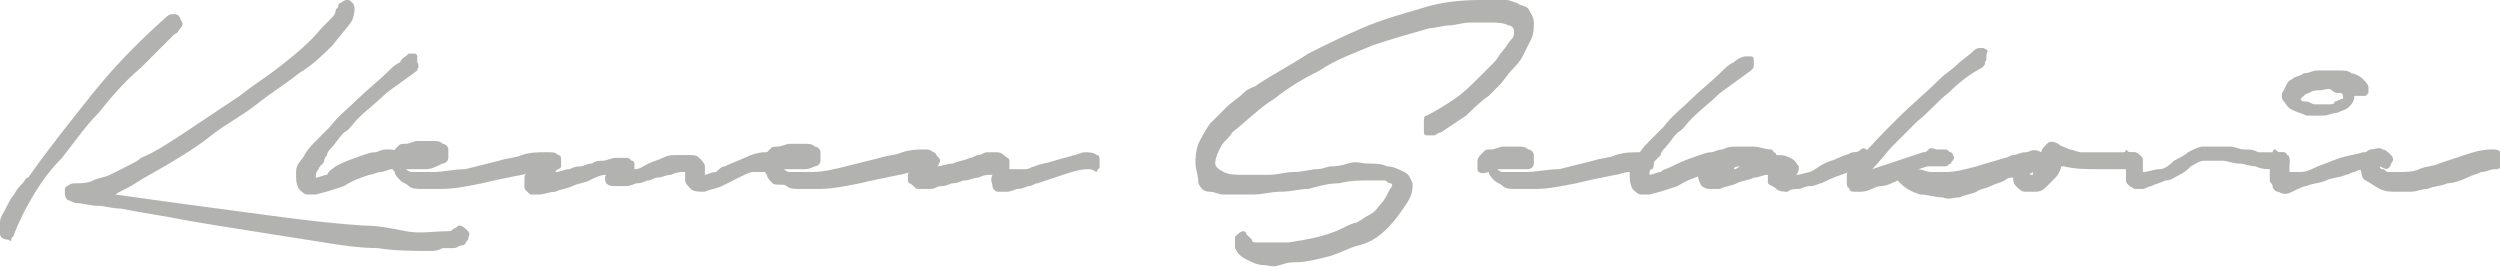 <svg width="262" height="28" viewBox="0 0 262 28" fill="none" xmlns="http://www.w3.org/2000/svg">
<path d="M0.886 25.117C0.295 25.117 0 24.821 0 24.526C0 24.23 0 23.935 0 23.344C0 22.753 0.295 22.457 0.591 21.866C0.886 21.275 1.182 20.684 1.477 20.389C1.773 19.798 2.068 19.502 2.364 19.207C2.659 18.912 2.659 18.616 2.955 18.616C5.023 15.661 7.387 12.706 9.751 9.751C12.115 6.796 14.775 4.137 17.434 1.773C17.73 1.477 18.025 1.477 18.32 1.477C18.616 1.477 18.912 1.773 18.912 2.068C19.207 2.364 19.207 2.659 18.912 2.955C18.616 3.25 18.616 3.546 18.32 3.546C17.73 4.137 17.139 4.728 16.547 5.319C15.957 5.91 15.366 6.501 14.775 7.092C13.002 8.569 11.524 10.342 10.342 11.82C8.865 13.297 7.683 15.07 6.501 16.547C5.319 17.73 4.432 18.912 3.546 20.389C2.659 21.866 2.068 23.048 1.477 24.526C1.477 24.821 1.182 24.821 1.182 25.117C1.182 25.412 0.886 25.117 0.886 25.117ZM45.21 26.299C43.437 26.299 41.369 26.299 39.596 26.003C37.823 26.003 35.755 25.708 33.981 25.412C32.209 25.117 30.14 24.821 28.367 24.526C26.594 24.23 24.526 23.935 22.753 23.639C20.98 23.344 19.207 23.048 17.73 22.753C15.957 22.457 14.184 22.162 12.706 21.866C11.82 21.866 10.933 21.571 10.342 21.571C9.456 21.571 8.569 21.275 7.978 21.275C7.683 21.275 7.387 20.98 7.092 20.98C6.796 20.684 6.796 20.389 6.796 20.093C6.796 19.798 6.796 19.502 7.092 19.502C7.387 19.207 7.683 19.207 7.978 19.207C8.569 19.207 9.16 19.207 9.751 18.912C10.342 18.616 10.933 18.616 11.524 18.32C12.115 18.025 12.706 17.73 13.297 17.434C13.888 17.139 14.479 16.843 14.775 16.547C16.252 15.957 18.025 14.775 19.798 13.593C21.571 12.411 23.344 11.229 25.117 10.047C26.594 8.865 28.072 7.978 29.549 6.796C31.027 5.614 32.504 4.432 33.686 2.955C33.981 2.659 34.277 2.364 34.572 2.068C34.868 1.773 35.163 1.477 35.163 1.182C35.163 0.886 35.459 0.886 35.459 0.591C35.459 0.295 35.755 0.295 35.755 0.295C35.755 0.295 36.05 0 36.346 0C36.641 0 36.641 0 36.936 0.295C37.232 0.591 37.232 1.182 36.936 2.068C36.641 2.659 35.755 3.546 34.868 4.728C33.981 5.614 32.8 6.796 31.322 7.683C29.845 8.865 28.367 9.751 26.89 10.933C25.412 12.115 23.639 13.002 22.162 14.184C20.684 15.366 19.207 16.252 17.73 17.139C16.252 18.025 15.07 18.616 14.184 19.207C13.297 19.798 12.411 20.093 12.115 20.389C16.252 20.98 20.684 21.571 25.117 22.162C29.549 22.753 33.686 23.344 38.118 23.639C39.596 23.639 41.073 23.935 42.551 24.23C44.028 24.526 45.506 24.23 46.983 24.23C47.279 24.23 47.279 24.23 47.574 23.935C47.87 23.935 47.87 23.639 48.165 23.639C48.461 23.639 48.756 23.935 49.052 24.23C49.347 24.526 49.052 24.821 49.052 25.117C48.756 25.412 48.756 25.708 48.461 25.708C48.165 25.708 47.87 26.003 47.574 26.003C47.279 26.003 46.983 26.003 46.392 26.003C45.801 26.299 45.506 26.299 45.21 26.299Z" fill="#B2B2B0"/>
<path d="M43.733 7.387C42.551 8.274 41.664 8.865 40.482 9.751C39.596 10.638 38.414 11.524 37.527 12.411C36.936 13.002 36.641 13.592 36.05 13.888C35.459 14.479 35.163 15.07 34.572 15.661C34.572 15.661 34.277 15.957 34.277 16.252C34.277 16.252 33.981 16.547 33.981 16.843C33.981 17.138 33.391 17.434 33.391 17.729C33.095 18.025 33.095 18.32 33.095 18.616C33.391 18.616 33.981 18.32 34.277 18.32C34.572 17.729 34.868 17.729 35.163 17.434C35.755 17.138 36.346 16.843 37.232 16.547C38.118 16.252 38.709 15.957 39.3 15.957C39.596 15.957 39.891 15.661 40.482 15.661C41.073 15.661 41.369 15.661 41.664 15.957C41.96 16.252 41.96 16.252 41.96 16.547C41.96 16.843 41.96 16.843 41.96 17.138C41.96 17.434 41.664 17.434 41.664 17.729C41.664 18.025 41.369 17.729 41.073 17.729C40.778 17.729 40.187 18.025 39.891 18.025C39.596 18.025 39.005 18.32 38.709 18.32C37.823 18.616 36.936 18.911 36.05 19.502C35.163 19.798 34.277 20.093 33.095 20.389C32.8 20.389 32.504 20.389 32.209 20.389C31.913 20.389 31.618 20.093 31.322 19.798C31.027 19.207 31.027 18.911 31.027 18.025C31.027 17.138 31.618 16.843 31.913 16.252C32.209 15.661 32.8 15.07 33.391 14.479C33.981 13.888 34.277 13.592 34.572 13.297C35.459 12.115 36.641 11.229 37.527 10.342C38.414 9.456 39.596 8.569 40.778 7.387C41.073 7.092 41.369 6.796 41.96 6.501C41.96 6.205 42.551 5.91 42.846 5.614C43.142 5.614 43.142 5.614 43.437 5.614C43.733 5.614 43.733 5.91 43.733 5.91C43.733 6.205 43.733 6.205 43.733 6.501C44.028 7.092 43.733 7.092 43.733 7.387Z" fill="#B2B2B0"/>
<path d="M57.621 17.729C57.03 17.729 56.439 17.729 56.143 18.025C55.552 18.025 54.961 18.32 54.666 18.32C53.188 18.616 51.711 18.911 50.529 19.207C49.052 19.502 47.574 19.798 46.392 19.798C46.097 19.798 45.506 19.798 45.21 19.798C44.915 19.798 44.324 19.798 44.028 19.798C43.733 19.798 43.142 19.798 42.846 19.502C42.551 19.207 42.255 19.207 41.96 18.911C41.664 18.616 41.369 18.32 41.369 18.025C41.073 17.729 41.073 17.434 41.073 17.138C41.073 16.843 41.073 16.547 41.073 16.252C41.073 15.956 41.369 15.661 41.664 15.365C41.96 15.07 41.96 15.07 42.551 15.07C42.846 15.07 43.437 14.774 43.733 14.774C44.028 14.774 44.619 14.774 45.21 14.774C45.801 14.774 46.097 14.774 46.392 15.07C46.688 15.07 46.983 15.365 46.983 15.661C46.983 15.956 46.983 16.252 46.983 16.547C46.983 16.843 46.688 17.138 46.392 17.138C45.21 17.729 44.915 17.729 44.619 17.729C44.324 17.729 44.028 17.729 43.437 17.729C43.142 17.729 42.846 17.729 42.551 17.729C42.551 17.729 42.846 18.025 43.142 18.025C43.437 18.025 43.733 18.025 44.028 18.025C44.324 18.025 44.619 18.025 44.915 18.025C45.21 18.025 45.21 18.025 45.506 18.025C46.392 18.025 47.574 17.729 48.756 17.729C49.938 17.434 51.12 17.138 52.302 16.843C53.188 16.547 54.075 16.547 54.666 16.252C55.552 15.956 56.439 15.956 57.03 15.956C57.325 15.956 57.621 15.956 57.916 16.252C58.212 16.547 58.212 16.547 58.507 16.843C58.803 17.138 58.507 17.434 58.507 17.434C58.212 17.729 57.916 17.729 57.621 17.729Z" fill="#B2B2B0"/>
<path d="M57.621 15.957C57.916 15.957 58.212 15.957 58.507 16.252C58.803 16.252 58.803 16.547 58.803 16.843C58.803 17.139 58.803 17.139 58.803 17.434C58.803 17.73 58.212 17.73 58.212 18.025C58.803 18.025 59.098 17.73 59.689 17.73C60.28 17.434 60.576 17.434 60.871 17.434C61.167 17.434 61.462 17.139 62.053 17.139C62.349 16.843 62.94 16.843 63.235 16.843C63.531 16.843 64.122 16.547 64.417 16.547C64.713 16.547 65.304 16.547 65.599 16.547C65.895 16.547 65.895 16.547 66.19 16.843C66.486 16.843 66.486 17.139 66.486 17.139C66.486 16.843 66.486 17.434 66.486 17.73C67.077 17.73 67.372 17.434 67.963 17.139C68.554 16.843 68.85 16.843 69.441 16.547C70.031 16.252 70.327 16.252 70.918 16.252C71.509 16.252 71.804 16.252 72.395 16.252C72.691 16.252 72.986 16.252 73.282 16.547C73.577 16.843 73.873 17.139 73.873 17.434C73.873 17.73 73.873 18.025 73.873 18.32C74.168 18.32 74.464 18.025 75.055 18.025C75.35 17.73 75.646 17.434 75.941 17.434C76.532 17.139 77.419 16.843 78.01 16.547C78.601 16.252 79.487 15.957 80.078 15.957C80.374 15.957 80.374 15.957 80.669 15.957C80.965 15.957 80.965 15.957 81.26 16.252C81.556 16.252 81.556 16.547 81.556 16.843C81.556 17.139 81.556 17.139 81.26 17.434C81.26 17.434 81.26 17.73 80.965 17.73C80.669 17.73 80.374 18.025 80.374 18.025C80.078 18.025 79.783 18.025 79.487 18.025C79.192 18.025 78.896 18.025 78.896 18.025C78.601 18.025 78.01 18.32 77.419 18.616C76.828 18.912 76.237 19.207 75.646 19.502C75.055 19.798 74.464 19.798 73.873 20.093C73.282 20.093 72.691 20.093 72.395 19.798C72.1 19.502 71.804 19.207 71.804 18.912C71.804 18.616 71.804 18.32 71.804 18.025C71.213 18.025 70.918 18.025 70.327 18.32C69.736 18.32 69.441 18.616 68.85 18.616C68.554 18.616 68.258 18.912 67.963 18.912C67.668 18.912 67.372 19.207 66.781 19.207C66.486 19.207 66.19 19.502 65.599 19.502C65.304 19.502 65.008 19.502 64.417 19.502C64.122 19.502 63.826 19.502 63.531 19.207C63.531 19.207 63.235 18.616 63.531 18.32C62.94 18.32 62.349 18.616 61.758 18.912C61.167 19.207 60.576 19.207 59.985 19.502C59.394 19.798 58.803 19.798 58.212 20.093C57.621 20.093 57.03 20.389 56.439 20.389C56.143 20.389 56.143 20.389 55.848 20.389C55.552 20.389 55.552 20.389 55.257 20.093C54.961 19.798 54.961 19.798 54.961 19.502C54.961 19.207 54.961 18.912 54.961 18.616C54.961 18.32 55.257 18.025 55.257 18.025C55.257 17.73 55.552 17.434 55.552 17.434C55.552 17.139 55.552 16.843 55.848 16.547C56.143 16.252 57.03 15.957 57.621 15.957Z" fill="#B2B2B0"/>
<path d="M97.217 17.729C96.626 17.729 96.035 17.729 95.739 18.025C95.148 18.025 94.557 18.32 94.262 18.32C92.784 18.616 91.307 18.911 90.125 19.207C88.647 19.502 87.17 19.798 85.988 19.798C85.692 19.798 85.102 19.798 84.806 19.798C84.511 19.798 83.92 19.798 83.624 19.798C83.329 19.798 82.738 19.798 82.442 19.502C82.147 19.207 81.26 19.502 80.965 19.207C80.669 18.911 80.374 18.616 80.374 18.32C80.078 18.025 80.078 17.729 80.078 17.434C80.078 17.138 80.078 16.843 80.078 16.547C80.078 16.252 80.374 15.956 80.669 15.661C80.965 15.365 80.965 15.365 81.556 15.365C81.851 15.365 82.442 15.07 82.738 15.07C83.033 15.07 83.624 15.07 84.215 15.07C84.806 15.07 85.102 15.07 85.397 15.365C85.692 15.365 85.988 15.661 85.988 15.956C85.988 16.252 85.988 16.547 85.988 16.843C85.988 17.138 85.692 17.434 85.397 17.434C84.806 17.729 84.511 17.729 84.215 17.729C83.92 17.729 83.624 17.729 83.033 17.729C82.738 17.729 82.442 17.729 82.147 17.729C82.147 17.729 82.442 18.025 82.738 18.025C83.033 18.025 83.329 18.025 83.624 18.025C83.92 18.025 84.215 18.025 84.511 18.025C84.806 18.025 84.806 18.025 85.102 18.025C86.284 18.025 87.466 17.729 88.647 17.434C89.829 17.138 91.011 16.843 92.193 16.547C93.08 16.252 93.966 16.252 94.557 15.956C95.444 15.661 96.33 15.661 96.921 15.661C97.217 15.661 97.512 15.661 97.808 15.956C98.103 16.252 98.103 16.252 98.399 16.547C98.694 16.843 98.399 17.138 98.399 17.138C98.103 17.729 97.808 17.729 97.217 17.729Z" fill="#B2B2B0"/>
<path d="M97.217 15.957C97.512 15.957 97.512 15.957 97.808 15.957C98.103 15.957 98.103 16.252 98.103 16.252C98.399 16.547 98.399 16.843 98.399 16.843C98.399 17.139 98.399 17.434 98.103 17.434C98.694 17.434 99.285 17.139 99.876 17.139C100.467 16.843 101.058 16.843 101.649 16.547C101.945 16.547 102.24 16.252 102.536 16.252C102.831 16.252 103.127 15.957 103.422 15.957C103.718 15.957 104.013 15.957 104.308 15.957C104.604 15.957 104.899 15.957 105.195 16.252C105.49 16.547 105.786 16.547 105.786 16.843C105.786 17.139 105.786 17.434 105.786 17.73C106.968 17.73 107.263 17.73 107.559 17.73C107.854 17.73 108.15 17.434 108.445 17.434C109.036 17.139 109.627 17.139 110.514 16.843C111.4 16.547 111.696 16.547 112.582 16.252C112.878 16.252 113.173 15.957 113.764 15.957C114.06 15.957 114.651 15.957 114.946 16.252C115.242 16.252 115.242 16.547 115.242 16.843C115.242 17.139 115.242 17.139 115.242 17.434C115.242 17.73 114.946 17.73 114.946 18.025C114.355 17.73 114.355 17.73 114.06 17.73C113.173 17.73 112.287 18.025 111.4 18.32C110.514 18.616 109.627 18.912 108.741 19.207C108.445 19.207 108.15 19.502 107.854 19.502C107.559 19.502 107.263 19.798 106.672 19.798C106.377 19.798 106.081 20.093 105.49 20.093C105.195 20.093 104.899 20.093 104.604 20.093C104.308 20.093 104.013 19.798 104.013 19.502C104.013 19.207 103.718 18.912 104.013 18.32C103.422 18.32 103.127 18.32 102.536 18.616C101.945 18.616 101.649 18.912 101.058 18.912C100.763 18.912 100.467 19.207 99.876 19.207C99.581 19.207 99.285 19.502 98.694 19.502C98.103 19.502 98.103 19.798 97.512 19.798C96.921 19.798 96.921 19.798 96.33 19.798C96.035 19.798 96.035 19.798 95.739 19.502C95.444 19.207 95.148 19.207 95.148 18.912C95.148 18.616 95.148 18.616 95.148 18.32C95.148 18.025 95.444 18.025 95.444 17.73C96.035 17.434 96.035 17.434 96.33 17.139C96.33 16.843 96.33 16.547 96.33 16.252C96.626 15.957 96.921 15.957 97.217 15.957Z" fill="#B2B2B0"/>
<path d="M149.519 12.115C150.701 11.524 151.587 10.933 152.474 10.342C153.36 9.751 154.247 8.865 155.133 7.978C155.133 7.978 155.429 7.683 155.724 7.387C156.019 7.092 156.315 6.796 156.61 6.501C156.906 6.205 157.201 5.614 157.497 5.319C157.792 5.023 158.088 4.432 158.383 4.137C158.679 3.841 158.679 3.546 158.679 3.25C158.679 2.955 158.383 2.659 158.088 2.659C157.497 2.364 156.906 2.364 156.02 2.364C155.429 2.364 154.542 2.364 153.951 2.364C153.36 2.364 152.474 2.659 151.883 2.659C151.292 2.659 150.405 2.955 149.814 2.955C147.746 3.546 145.677 4.137 143.904 4.728C141.836 5.614 140.063 6.205 138.29 7.387C136.517 8.274 135.04 9.16 133.562 10.342C132.085 11.229 130.607 12.706 129.13 13.888C128.834 14.479 128.243 14.775 127.948 15.366C127.652 15.957 127.357 16.547 127.357 17.139C127.357 17.434 127.652 17.73 128.243 18.025C128.834 18.32 129.425 18.32 130.312 18.32C131.198 18.32 132.085 18.32 132.971 18.32C133.858 18.32 134.744 18.025 135.631 18.025C136.517 18.025 137.404 17.73 137.995 17.73C138.586 17.73 139.176 17.434 139.472 17.434C139.767 17.434 140.358 17.434 141.245 17.139C142.131 16.843 142.722 17.139 143.313 17.139C143.904 17.139 144.791 17.139 145.382 17.434C145.973 17.434 146.564 17.73 147.155 18.025C147.746 18.32 147.746 18.616 148.041 19.207C148.041 19.798 148.041 20.389 147.45 21.275C146.859 22.162 146.268 23.048 145.382 23.935C144.495 24.821 143.609 25.412 142.427 25.708C141.245 26.003 140.358 26.594 139.176 26.89C137.995 27.185 136.813 27.481 135.926 27.481C135.335 27.481 135.04 27.481 134.153 27.776C133.267 28.072 132.971 27.776 132.38 27.776C131.789 27.776 131.198 27.481 130.607 27.185C130.016 26.89 129.721 26.594 129.425 26.003C129.425 25.708 129.425 25.412 129.425 24.821C129.721 24.526 130.016 24.23 130.312 24.23C130.312 24.23 130.607 24.23 130.607 24.526L130.903 24.821L131.198 25.117C131.198 25.412 131.494 25.412 131.789 25.412C132.085 25.412 132.38 25.412 132.971 25.412C133.267 25.412 133.858 25.412 134.153 25.412C134.449 25.412 134.744 25.412 135.04 25.412C136.813 25.117 138.881 24.821 140.654 23.935C141.245 23.639 141.836 23.344 142.131 23.344C142.722 23.048 143.018 22.753 143.609 22.457C144.2 22.162 144.495 21.571 144.791 21.275C145.086 20.98 145.382 20.389 145.677 19.798C145.973 19.502 145.973 19.207 145.677 19.207C145.382 19.207 145.382 18.911 145.086 18.911C144.791 18.911 144.495 18.911 144.2 18.911C143.904 18.911 143.609 18.911 143.609 18.911C142.427 18.911 141.54 18.911 140.358 19.207C139.176 19.207 138.29 19.502 137.108 19.798C136.222 19.798 135.335 20.093 134.153 20.093C133.267 20.093 132.38 20.389 131.198 20.389C130.903 20.389 130.312 20.389 129.721 20.389C129.13 20.389 128.834 20.389 128.243 20.389C127.652 20.389 127.357 20.093 126.766 20.093C126.175 20.093 125.879 19.798 125.584 19.207C125.584 18.32 125.288 17.73 125.288 17.139C125.288 16.547 125.288 15.957 125.584 15.07C125.879 14.479 126.175 13.888 126.766 13.002C127.357 12.411 127.948 11.82 128.539 11.229C129.13 10.638 129.721 10.342 130.312 9.751C130.903 9.16 131.494 9.16 131.789 8.865C133.562 7.683 135.335 6.796 137.108 5.614C138.881 4.728 140.654 3.841 142.722 2.955C144.791 2.068 146.859 1.477 148.928 0.886C150.701 0.295 152.769 0 155.133 0C155.429 0 156.02 0 156.315 0C156.906 0 157.201 0 157.792 0C158.383 0 158.679 0.295 158.974 0.295C159.27 0.591 159.861 0.591 160.156 0.886C160.452 1.477 160.747 1.773 160.747 2.364C160.747 2.955 160.747 3.546 160.452 4.137C160.156 4.728 159.861 5.319 159.565 5.91C159.27 6.501 158.679 7.092 158.383 7.387C158.088 7.683 157.497 8.569 157.201 8.865C156.906 9.16 156.315 9.751 156.02 10.047C155.133 10.638 154.247 11.524 153.656 12.115C152.769 12.706 151.883 13.297 150.996 13.888C150.701 13.888 150.405 14.184 150.405 14.184C150.11 14.184 149.814 14.184 149.519 14.184C149.223 14.184 149.223 13.888 149.223 13.888C149.223 13.593 149.223 13.593 149.223 13.297C149.223 13.002 149.223 13.002 149.223 12.706C149.223 12.411 149.223 12.115 149.519 12.115Z" fill="#B2B2B0"/>
<path d="M172.272 17.73C171.681 17.73 171.09 17.73 170.794 18.025C170.203 18.025 169.612 18.321 169.317 18.321C167.839 18.616 166.362 18.912 165.18 19.207C163.702 19.503 162.225 19.798 161.043 19.798C160.747 19.798 160.156 19.798 159.861 19.798C159.565 19.798 158.974 19.798 158.679 19.798C158.383 19.798 157.792 19.798 157.497 19.503C157.201 19.207 156.906 19.207 156.61 18.912C156.315 18.616 156.019 18.321 156.019 18.025C155.133 18.321 154.838 18.025 154.838 17.73C154.838 17.434 154.838 17.139 154.838 16.843C154.838 16.548 155.133 16.252 155.428 15.957C155.724 15.661 155.724 15.661 156.315 15.661C156.61 15.661 157.201 15.366 157.497 15.366C157.792 15.366 158.383 15.366 158.974 15.366C159.565 15.366 159.861 15.366 160.156 15.661C160.452 15.661 160.747 15.957 160.747 16.252C160.747 16.548 160.747 16.843 160.747 17.139C160.747 17.434 160.452 17.73 160.156 17.73C159.861 17.73 159.565 17.73 158.974 17.73C158.679 17.73 158.383 17.73 157.792 17.73C157.497 17.73 157.201 17.73 156.906 17.73C156.906 17.73 157.201 18.025 157.497 18.025C157.792 18.025 158.088 18.025 158.383 18.025C158.679 18.025 158.974 18.025 159.27 18.025C159.565 18.025 159.565 18.025 159.861 18.025C161.043 18.025 162.225 17.73 163.407 17.73C164.589 17.434 165.771 17.139 166.953 16.843C167.839 16.548 168.726 16.548 169.317 16.252C170.203 15.957 171.09 15.957 171.681 15.957C171.976 15.957 172.272 15.957 172.567 16.252C172.863 16.252 172.862 16.548 173.158 16.843C173.453 17.139 173.158 17.434 173.158 17.434C172.862 17.73 172.567 17.73 172.272 17.73Z" fill="#B2B2B0"/>
<path d="M183.5 7.387C182.318 8.274 181.432 8.865 180.25 9.751C179.363 10.637 178.181 11.524 177.295 12.411C176.704 13.002 176.408 13.592 175.817 13.888C175.226 14.479 174.931 15.07 174.34 15.661C174.34 15.661 174.044 15.956 174.044 16.252C173.749 16.547 173.749 16.547 173.454 16.843C173.158 17.138 173.454 17.434 173.158 17.729C172.863 17.729 172.863 18.025 172.863 18.32C173.158 18.32 173.749 18.025 174.044 18.025C174.34 17.729 174.635 17.729 175.226 17.434C175.817 17.138 176.408 16.843 177.295 16.547C178.181 16.252 178.772 15.956 179.363 15.956C179.659 15.956 179.954 15.661 180.545 15.661C181.136 15.661 181.432 15.661 181.727 15.956C182.023 16.252 182.023 16.252 182.023 16.547C182.023 16.843 182.023 16.843 182.023 17.138C182.023 17.434 181.727 17.434 181.727 17.729C181.727 18.025 181.136 17.729 180.841 17.729C180.545 17.729 179.954 18.025 179.659 18.025C179.363 18.025 178.772 18.32 178.477 18.32C177.59 18.616 176.704 18.911 175.817 19.502C174.931 19.798 174.044 20.093 172.863 20.389C172.567 20.389 172.272 20.389 171.976 20.389C171.681 20.389 171.385 20.093 171.09 19.798C170.794 19.207 170.794 18.911 170.794 18.025C170.794 17.138 171.385 16.843 171.681 16.252C171.976 15.661 172.567 15.07 173.158 14.479C173.749 13.888 174.044 13.592 174.34 13.297C175.226 12.115 176.408 11.229 177.295 10.342C178.181 9.456 179.363 8.569 180.545 7.387C180.841 7.092 181.136 6.796 181.727 6.501C182.023 6.205 182.614 5.91 182.909 5.91C183.205 5.91 183.205 5.91 183.5 5.91C183.796 5.91 183.796 6.205 183.796 6.205C183.796 6.501 183.796 6.501 183.796 6.796C183.796 7.092 183.796 7.092 183.5 7.387Z" fill="#B2B2B0"/>
<path d="M185.569 15.661C185.569 15.661 185.864 15.661 185.864 15.957C185.864 15.957 186.16 15.957 186.16 16.252C186.751 16.252 187.046 16.252 187.637 16.548C188.228 16.843 188.228 17.139 188.524 17.434C188.524 17.73 188.524 18.025 188.228 18.321C188.819 18.321 189.41 18.025 189.705 18.025C190.296 17.73 190.592 17.434 191.183 17.139C191.774 16.843 192.069 16.843 192.66 16.548C193.251 16.252 193.547 16.252 194.138 15.957C194.433 15.957 194.729 15.957 195.024 15.661C195.32 15.366 195.615 15.661 195.911 15.957C196.206 16.252 196.206 16.252 196.206 16.548C196.206 16.843 196.206 16.843 196.206 17.139C196.206 17.434 195.911 17.434 195.911 17.73C195.615 17.73 195.615 17.73 195.32 17.73C194.433 17.73 193.842 18.025 192.956 18.321C192.069 18.616 191.478 18.912 190.887 19.207C190.592 19.207 190.296 19.503 189.705 19.503C189.115 19.503 188.819 19.798 188.524 19.798C188.228 19.798 187.637 19.798 187.342 20.094C187.046 20.094 186.455 20.094 186.16 19.798C185.864 19.503 185.569 19.503 185.273 19.207C185.273 18.912 185.273 18.616 185.273 18.321C184.682 18.321 184.387 18.616 183.796 18.616C183.205 18.912 182.614 18.912 182.023 19.207C181.432 19.503 180.841 19.503 180.25 19.798C179.954 19.798 179.363 19.798 179.068 19.798C178.772 19.798 178.181 19.503 178.181 19.207C177.886 18.616 177.886 18.321 178.181 17.73C178.477 17.139 178.772 16.843 179.068 16.548C179.659 16.252 179.954 15.957 180.545 15.661C181.136 15.366 181.432 15.366 182.023 15.366C182.614 15.366 183.205 15.366 183.796 15.366C184.387 15.366 184.978 15.661 185.569 15.661ZM180.841 18.025C181.136 17.73 181.432 17.73 181.727 17.73C182.023 17.73 182.318 17.434 182.318 17.434C181.727 17.434 181.432 17.73 180.841 18.025Z" fill="#B2B2B0"/>
<path d="M207.731 7.092C206.549 7.683 205.367 8.569 204.185 9.751C203.003 10.638 202.116 11.82 200.934 12.706C200.048 13.593 199.457 14.184 198.57 15.07C197.684 15.957 197.093 16.843 196.206 17.73C197.093 17.434 197.979 17.139 198.866 16.843C199.752 16.548 200.639 16.252 201.525 15.957C201.821 15.957 201.821 15.957 202.116 15.661C202.412 15.366 202.707 15.661 203.003 15.661C203.298 15.661 203.594 15.661 203.889 15.661C204.185 15.661 204.185 15.957 204.48 15.957C204.776 16.252 204.776 16.548 204.776 16.548C204.776 16.843 204.48 16.843 204.48 17.139C204.185 17.139 204.185 17.434 203.889 17.434C203.594 17.434 203.594 17.434 203.298 17.434C203.003 17.434 202.412 17.434 202.116 17.434C201.821 17.434 201.23 17.73 200.934 17.73C201.525 17.73 201.821 18.025 202.412 18.025C203.003 18.025 203.298 18.025 203.889 18.025C205.071 18.025 205.958 17.73 207.14 17.434C208.026 17.139 209.208 16.843 210.095 16.548C210.39 16.548 210.686 16.252 210.981 16.252C211.276 16.252 211.867 15.957 212.163 15.957C212.458 15.957 213.049 15.957 213.345 15.957C213.64 15.957 213.936 16.252 213.936 16.843C213.936 17.139 213.64 17.434 213.345 17.73C213.049 18.025 212.754 18.025 212.163 18.32C211.867 18.32 211.276 18.616 210.981 18.616C210.686 18.616 210.39 18.616 210.095 18.912C209.504 19.207 209.208 19.207 208.617 19.503C208.026 19.798 207.435 19.798 207.14 20.093C206.549 20.389 205.958 20.389 205.367 20.684C204.776 20.684 204.185 20.98 203.594 20.684C202.707 20.684 202.116 20.389 201.23 20.389C200.343 20.093 199.752 19.798 199.161 19.207C199.161 19.207 199.161 19.207 198.866 18.912C198.275 19.207 197.684 19.503 197.093 19.503C196.502 19.503 195.911 20.093 195.024 20.093C194.729 20.093 194.433 20.093 194.433 20.093C194.138 20.093 193.842 20.093 193.842 19.798C193.547 19.503 193.547 19.503 193.547 19.207C193.547 18.912 193.547 18.616 193.547 18.32C193.547 18.025 193.842 17.73 194.138 17.434C194.433 17.139 194.433 17.139 194.729 16.843C195.911 15.366 197.388 13.888 198.866 12.411C200.343 10.933 201.821 9.751 203.298 8.274C203.889 7.683 204.48 7.387 205.071 6.796C205.662 6.205 206.253 5.91 206.844 5.319C207.14 5.023 207.435 5.023 207.731 5.023C208.026 5.023 208.322 5.319 208.322 5.319C208.026 5.91 208.322 6.205 208.026 6.501C208.026 6.796 208.026 6.796 207.731 7.092Z" fill="#B2B2B0"/>
<path d="M223.392 17.73C222.21 17.73 221.028 17.73 219.846 17.73C218.664 17.73 217.482 17.73 216.3 17.434H216.004C216.004 17.73 215.709 18.321 215.413 18.616C215.118 18.912 214.822 19.207 214.527 19.503C214.231 19.798 213.936 20.094 213.345 20.094C213.049 20.094 212.458 20.094 212.163 20.094C211.867 20.094 211.572 19.798 211.276 19.503C210.981 19.207 210.981 18.912 210.981 18.616C210.981 18.321 210.981 18.025 210.981 17.73C210.981 17.434 211.276 17.139 211.276 16.843C211.572 16.548 211.867 16.252 212.458 15.957C213.049 15.661 213.345 15.661 213.936 15.957C213.936 15.661 214.231 15.366 214.527 15.07C214.822 14.775 215.118 14.775 215.709 15.07C216.004 15.366 216.3 15.366 216.891 15.661C217.186 15.661 217.777 15.957 218.073 15.957C218.664 15.957 218.959 15.957 219.55 15.957C219.846 15.957 220.437 15.957 220.732 15.957C221.323 15.957 221.619 15.957 222.21 15.957C222.801 15.957 223.392 15.957 223.687 15.957C223.983 15.957 224.278 16.252 224.278 16.548C224.278 16.843 224.278 16.843 224.278 17.139C224.278 17.434 224.278 17.434 223.983 17.73C223.687 18.025 223.687 17.73 223.392 17.73ZM212.754 18.321H213.049V17.73C213.345 17.73 213.049 18.025 212.754 18.321C213.049 18.025 212.754 18.025 212.754 18.321Z" fill="#B2B2B0"/>
<path d="M223.392 15.957C223.687 15.957 223.983 15.957 224.278 16.252C224.574 16.548 224.574 16.548 224.574 16.843C224.574 17.139 224.574 17.139 224.574 17.434C224.574 17.73 224.574 18.025 224.574 18.025C225.165 18.025 225.756 17.73 226.347 17.73C226.937 17.73 227.528 17.139 227.824 16.843C228.415 16.548 229.006 16.252 229.301 15.957C229.892 15.661 230.483 15.366 230.779 15.366C231.37 15.366 231.665 15.366 232.256 15.366C232.847 15.366 233.143 15.366 233.734 15.366C234.325 15.366 234.62 15.661 235.211 15.661C235.802 15.661 236.098 15.661 236.689 15.957C236.984 15.957 236.984 15.957 237.28 15.957C237.575 15.957 237.871 15.957 238.166 15.957C238.462 15.957 238.757 15.957 239.053 15.957C239.348 15.957 239.644 15.957 239.644 16.252C239.939 16.548 239.939 16.548 239.939 16.843C239.939 17.139 239.939 17.434 239.644 17.434C239.644 17.73 239.348 17.73 239.053 17.73C238.757 17.73 238.462 17.73 238.166 17.73C237.575 17.73 236.984 17.73 236.393 17.434C235.802 17.434 235.211 17.139 234.62 17.139C234.029 17.139 233.438 16.843 232.847 16.843C232.256 16.843 231.665 16.843 231.074 16.843C230.483 16.843 230.188 17.139 229.597 17.434C229.301 17.73 229.006 18.025 228.415 18.321C227.824 18.616 227.528 18.912 226.937 18.912C226.347 19.207 226.051 19.207 225.46 19.503C225.165 19.503 224.869 19.798 224.574 19.798C224.278 19.798 223.983 19.798 223.687 19.798C223.096 19.503 222.801 19.207 222.801 18.912C222.801 18.616 222.801 18.025 222.801 17.434C222.801 17.434 222.505 17.139 222.505 16.843C222.505 16.548 222.505 16.548 222.505 16.252C222.505 15.957 222.801 15.957 222.801 15.661C223.096 15.957 223.096 15.957 223.392 15.957Z" fill="#B2B2B0"/>
<path d="M239.053 15.957C239.348 15.957 239.644 15.957 239.644 16.252C239.939 16.252 239.939 16.547 239.939 16.843C239.939 17.138 239.939 17.138 239.939 17.434C239.939 17.729 239.939 18.025 239.939 18.025C240.235 18.025 240.235 18.025 240.53 18.025C240.826 18.025 240.826 18.025 241.121 18.025C241.712 18.025 242.303 17.729 242.894 17.434C243.78 17.138 244.371 16.843 245.258 16.547C246.144 16.252 246.735 16.252 247.622 15.957C247.917 15.957 248.213 15.957 248.508 15.957C248.804 15.957 249.099 16.252 249.099 16.252C249.395 16.547 249.395 16.547 249.395 16.843C249.395 17.138 249.395 17.434 249.099 17.434C248.804 17.729 248.804 17.729 248.508 17.729C248.213 17.729 248.213 17.729 247.917 17.729C247.622 17.729 247.326 17.729 246.735 18.025C246.44 18.025 246.144 18.32 245.849 18.32C245.258 18.616 244.371 18.616 243.78 18.911C243.19 19.207 242.303 19.207 241.712 19.502C241.417 19.502 240.826 19.798 240.235 20.093C239.644 20.389 239.348 20.389 238.757 20.093C238.462 20.093 238.166 19.798 238.166 19.502C238.166 19.207 237.871 19.207 237.871 18.911C237.871 18.616 237.871 18.32 237.871 18.025C237.871 17.729 237.871 17.434 238.166 17.138C238.166 17.138 238.166 16.843 238.166 16.547C238.166 16.252 238.166 16.252 238.166 15.957C238.166 15.661 238.462 15.661 238.462 15.661C238.757 15.957 238.757 15.957 239.053 15.957ZM248.213 9.16C248.213 9.456 248.213 9.751 248.213 9.751L247.917 10.047C247.917 10.047 247.622 10.047 247.326 10.047C247.031 10.047 247.031 10.047 246.735 10.047C246.735 10.638 246.44 10.933 246.144 11.229C245.849 11.524 245.553 11.524 244.962 11.82C244.371 11.82 244.076 12.115 243.485 12.115C242.894 12.115 242.303 12.115 241.712 12.115C241.121 11.82 240.826 11.82 240.235 11.524C239.644 11.229 239.644 10.933 239.348 10.638C239.053 10.342 239.053 9.751 239.348 9.456C239.644 8.865 239.644 8.569 240.235 8.274C240.53 7.978 241.121 7.978 241.417 7.683C242.008 7.683 242.303 7.387 242.894 7.387C243.485 7.387 243.78 7.387 244.371 7.387C244.667 7.387 244.962 7.387 245.258 7.387C245.553 7.387 246.144 7.387 246.44 7.683C246.735 7.683 247.326 7.978 247.622 8.274C247.917 8.569 248.213 8.865 248.213 9.16ZM245.553 10.342C245.553 10.047 245.553 9.751 245.258 9.751C244.962 9.751 244.667 9.751 244.371 9.456C244.076 9.16 243.485 9.456 243.19 9.456C242.894 9.456 242.303 9.456 242.008 9.751C241.712 9.751 241.417 10.047 241.121 10.342C241.121 10.638 241.417 10.638 241.712 10.638C242.008 10.638 242.303 10.933 242.599 10.933C242.894 10.933 243.19 10.933 243.485 10.933C243.78 10.933 244.076 10.933 244.076 10.933C244.371 10.933 244.667 10.933 244.667 10.638C244.962 10.638 245.258 10.342 245.553 10.342Z" fill="#B2B2B0"/>
<path d="M249.395 17.434C249.395 17.73 249.69 17.73 249.69 17.73C249.986 17.73 249.986 18.025 250.281 18.025C250.577 18.025 250.872 18.025 250.872 18.025C251.168 18.025 251.168 18.025 251.463 18.025C252.054 18.025 252.941 18.025 253.532 17.73C254.123 17.434 255.009 17.434 255.6 17.139C256.487 16.843 257.373 16.548 258.26 16.252C259.146 15.957 260.033 15.661 261.215 15.661C261.51 15.661 261.805 15.661 262.101 15.957C262.396 16.252 262.396 16.252 262.396 16.548C262.396 16.843 262.396 17.139 262.101 17.139C262.101 17.73 261.805 17.73 261.51 17.73C260.919 17.73 260.624 18.025 260.033 18.025C259.442 18.32 259.146 18.32 258.555 18.616C257.964 18.912 257.078 19.207 256.487 19.207C255.896 19.503 255.009 19.503 254.418 19.798C253.827 19.798 253.236 20.093 252.645 20.093C252.054 20.093 251.463 20.093 250.872 20.093C250.577 20.093 249.986 20.093 249.395 19.798C248.804 19.503 248.508 19.207 247.917 18.912C247.326 18.616 247.622 18.025 247.326 17.73C247.031 17.434 247.326 16.843 247.622 16.252C247.917 15.957 248.213 15.661 248.508 15.661C248.804 15.661 249.395 15.366 249.69 15.661C249.986 15.661 250.281 15.957 250.577 16.252C250.872 16.548 250.872 16.843 250.577 17.139C250.577 17.434 250.281 17.73 249.986 17.73C250.281 17.73 249.986 17.73 249.395 17.434Z" fill="#B2B2B0"/>
</svg>
